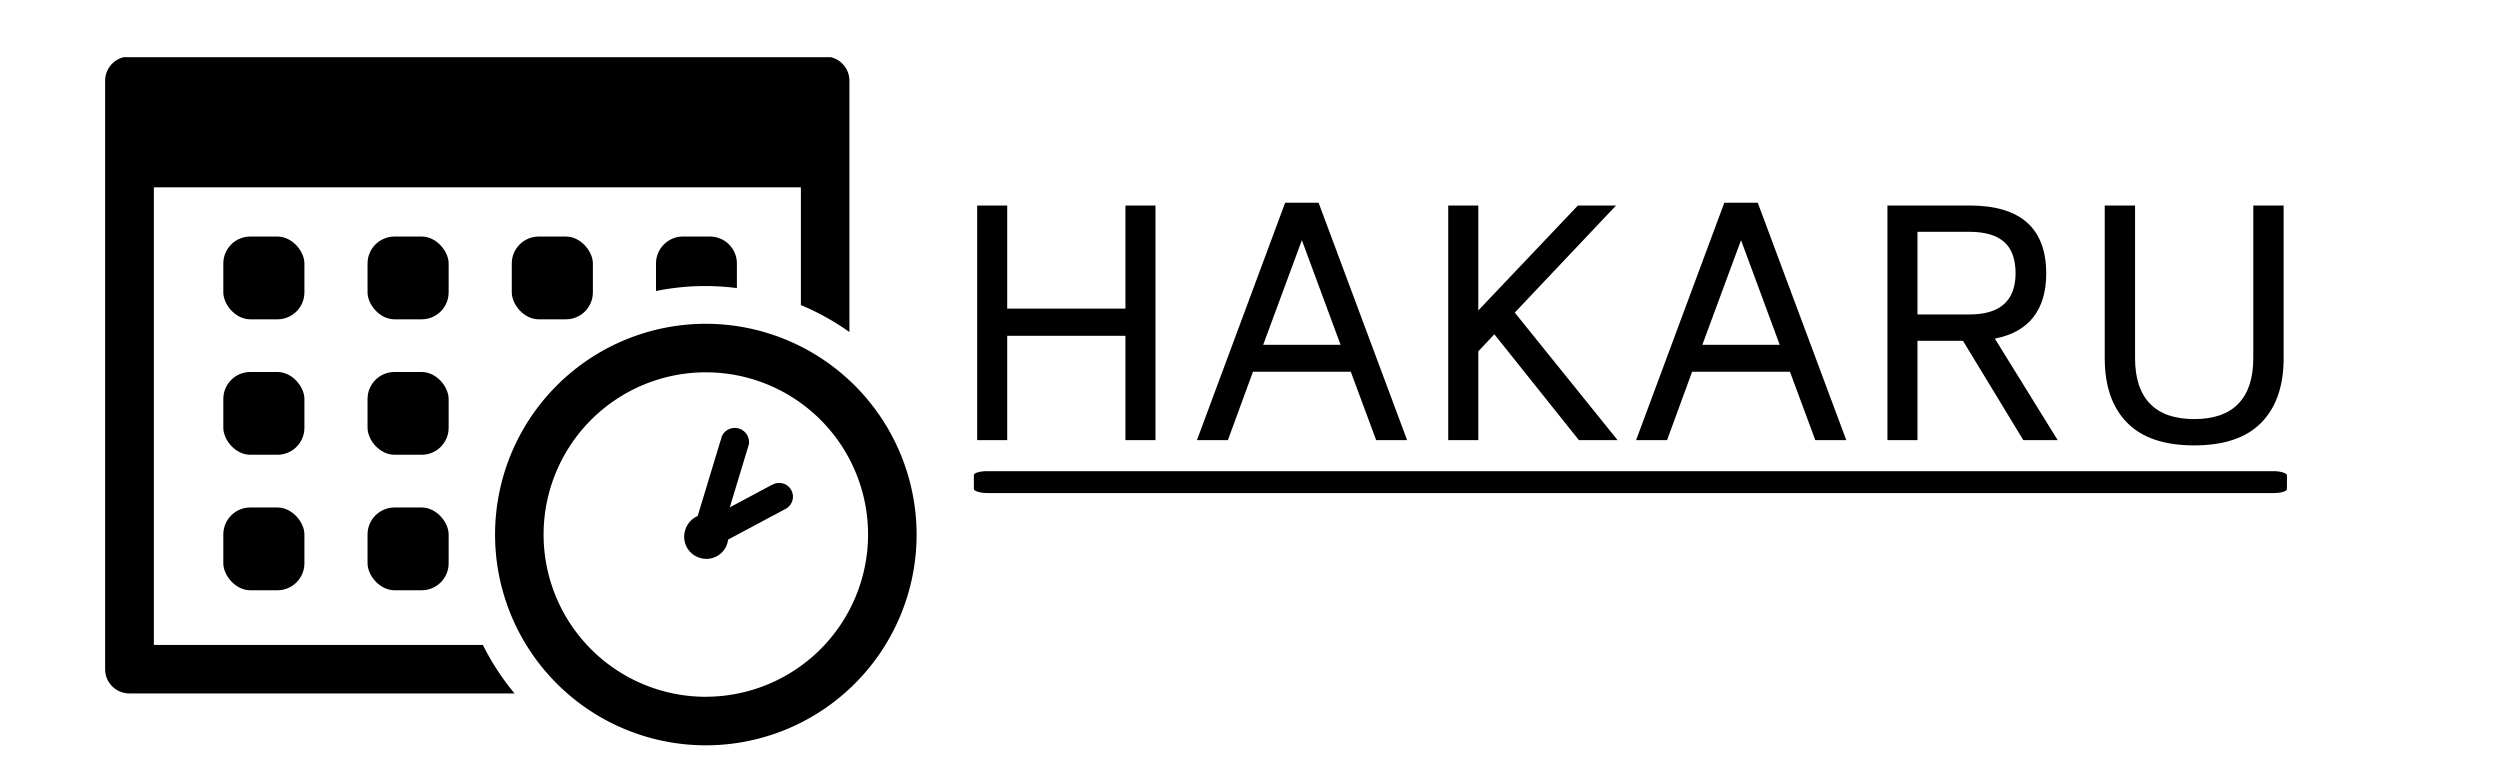 <?xml version="1.0" encoding="UTF-8" standalone="no"?>
<svg
   version="1.1"
   width="800"
   height="250"
   viewBox="0 0 800 250"
   id="svg2395"
   sodipodi:docname="hakaru-logo-black-nosub.svg"
   inkscape:version="1.2.2 (b0a8486, 2022-12-01)"
   xmlns:inkscape="http://www.inkscape.org/namespaces/inkscape"
   xmlns:sodipodi="http://sodipodi.sourceforge.net/DTD/sodipodi-0.dtd"
   xmlns="http://www.w3.org/2000/svg"
   xmlns:svg="http://www.w3.org/2000/svg">
  <defs
     id="defs2399" />
  <sodipodi:namedview
     id="namedview2397"
     pagecolor="#505050"
     bordercolor="#eeeeee"
     borderopacity="1"
     inkscape:showpageshadow="0"
     inkscape:pageopacity="0"
     inkscape:pagecheckerboard="0"
     inkscape:deskcolor="#505050"
     showgrid="false"
     inkscape:zoom="1.027"
     inkscape:cx="394.35248"
     inkscape:cy="505.3554"
     inkscape:window-width="1811"
     inkscape:window-height="1350"
     inkscape:window-x="1223"
     inkscape:window-y="351"
     inkscape:window-maximized="0"
     inkscape:current-layer="svg2380" />
  <g
     transform="matrix(0.7,0,0,0.7,32.731,18.313)"
     id="g2393">
    <svg
       viewBox="0 0 396 138"
       data-background-color="#755bb4"
       preserveAspectRatio="xMidYMid"
       height="348"
       width="1000"
       version="1.1"
       id="svg2391">
      <g
         id="tight-bounds"
         transform="translate(0.24,-0.129)">
        <svg
           viewBox="0 0 395.52 124.867"
           height="124.867"
           width="395.52"
           version="1.1"
           id="svg2386">
          <g
             id="g2382">
            <svg
               viewBox="0 0 660.494 208.52"
               height="124.867"
               width="395.52"
               version="1.1"
               id="svg2380">
              <g
                 transform="translate(262.996,44.26)"
                 id="g2345">
                <svg
                   viewBox="0 0 397.498 120.001"
                   height="120.001"
                   width="397.498"
                   version="1.1"
                   id="svg2343">
                  <g
                     id="textblocktransform">
                    <svg
                       viewBox="0 0 397.498 120.001"
                       height="120.001"
                       width="397.498"
                       id="textblock"
                       version="1.1">
                      <g
                         id="g2321">
                        <rect
                           width="397.498"
                           height="6.625"
                           x="0"
                           y="81.267"
                           fill="#000000"
                           opacity="1"
                           stroke-width="0"
                           stroke="transparent"
                           fill-opacity="1"
                           class="rect-o-0"
                           data-fill-palette-color="primary"
                           rx="1%"
                           id="o-0"
                           data-palette-color="#ffffff" />
                      </g>
                      <g
                         transform="translate(0.989)"
                         id="g2330">
                        <svg
                           viewBox="0 0 395.52 73.463"
                           height="73.463"
                           width="395.52"
                           version="1.1"
                           id="svg2328">
                          <g
                             id="g2326">
                            <svg
                               width="395.52"
                               viewBox="5.35 -38.35 211.04 39.2"
                               height="73.463"
                               data-palette-color="#ffffff"
                               version="1.1"
                               id="svg2324">
                              <path
                                 d="m 29.3,-37.9 h 4.85 V 0 H 29.3 V -16.85 H 10.2 V 0 H 5.35 v -37.9 h 4.85 v 16.65 H 29.3 Z M 69.8,0 65.7,-11.05 H 49.9 L 45.85,0 h -5 L 55.1,-38.35 h 5.4 L 74.8,0 Z M 51.55,-15.4 h 12.5 L 57.8,-32.3 Z m 51,15.4 -13.66,-17.1 -2.59,2.75 V 0 h -4.86 v -37.9 h 4.86 v 16.95 l 16.09,-16.95 h 6.16 L 92.19,-20.6 108.8,0 Z m 38.19,0 -4.1,-11.05 h -15.8 L 116.79,0 h -5 l 14.25,-38.35 h 5.4 L 145.74,0 Z m -18.25,-15.4 h 12.5 l -6.25,-16.9 z M 174.34,0 164.59,-16.05 h -7.35 V 0 h -4.85 v -37.9 h 13.25 q 12.4,0 12.4,11 v 0 q 0,4.35 -2.07,7.02 -2.08,2.68 -6.23,3.48 v 0 L 179.89,0 Z m -17.1,-33.65 v 13.35 h 8.4 q 7.4,0 7.45,-6.6 v 0 q 0,-3.5 -1.85,-5.12 -1.85,-1.63 -5.6,-1.63 v 0 z m 44.7,34.5 q -7.25,0 -10.85,-3.68 -3.6,-3.67 -3.6,-10.42 v 0 -24.65 h 4.9 v 24.65 q 0,4.85 2.4,7.35 2.4,2.5 7.15,2.5 v 0 q 4.75,0 7.15,-2.5 2.4,-2.5 2.4,-7.35 v 0 -24.65 h 4.9 v 24.65 q 0,6.75 -3.6,10.42 -3.6,3.68 -10.85,3.68 z"
                                 opacity="1"
                                 fill="#000000"
                                 class="undefined-text-0"
                                 data-fill-palette-color="primary"
                                 id="text-0" />
                            </svg>
                          </g>
                        </svg>
                      </g>
                    </svg>
                  </g>
                </svg>
              </g>
              <g
                 id="g2378">
                <svg
                   viewBox="0 0 245.654 208.52"
                   height="208.52"
                   width="245.654"
                   version="1.1"
                   id="svg2376">
                  <g
                     id="g2374">
                    <svg
                       viewBox="45.5 57.26 150.5 127.75"
                       x="0"
                       y="0"
                       height="208.52"
                       width="245.654"
                       class="icon-icon-0"
                       data-fill-palette-color="accent"
                       id="icon-0"
                       version="1.1">
                      <g
                         data-name="Layer 3"
                         fill="#ffffff"
                         data-fill-palette-color="accent"
                         id="g2371">
                        <path
                           class="cls-1"
                           d="M 156.88,115.83 A 30.09,30.09 0 1 0 187,145.92 30.12,30.12 0 0 0 156.88,115.83 Z m 14.78,25.33 -10.66,5.7 a 3.95,3.95 0 0 1 -1.87,2.95 4,4 0 0 1 -3.36,0.43 4.07,4.07 0 0 1 -2.71,-5.15 4.12,4.12 0 0 1 2.31,-2.61 l 4.49,-14.81 a 2.64,2.64 0 0 1 5,1.53 l -3.54,11.68 7.91,-4.23 a 2.552,2.552 0 0 1 2.41,4.5 z"
                           fill="none"
                           id="path2347" />
                        <path
                           d="M 54.54,166.39 V 81.52 h 120 v 21.84 a 46.06,46.06 0 0 1 9,5 v -46.6 a 4.5,4.5 0 0 0 -4.5,-4.5 H 50 a 4.5,4.5 0 0 0 -4.5,4.5 v 109.13 a 4.5,4.5 0 0 0 4.5,4.5 h 71.44 a 46.22,46.22 0 0 1 -5.88,-9 z"
                           fill="#000000"
                           data-fill-palette-color="accent"
                           id="path2349" />
                        <rect
                           x="67.42"
                           y="140.9"
                           width="15.04"
                           height="15.35"
                           rx="5"
                           ry="5"
                           fill="#000000"
                           data-fill-palette-color="accent"
                           id="rect2351" />
                        <rect
                           x="67.42"
                           y="115.77"
                           width="15.04"
                           height="15.35"
                           rx="5"
                           ry="5"
                           fill="#000000"
                           data-fill-palette-color="accent"
                           id="rect2353" />
                        <rect
                           x="67.42"
                           y="90.65"
                           width="15.04"
                           height="15.35"
                           rx="5"
                           ry="5"
                           fill="#000000"
                           data-fill-palette-color="accent"
                           id="rect2355" />
                        <rect
                           x="94.17"
                           y="140.9"
                           width="15.04"
                           height="15.35"
                           rx="5"
                           ry="5"
                           fill="#000000"
                           data-fill-palette-color="accent"
                           id="rect2357" />
                        <rect
                           x="94.17"
                           y="115.77"
                           width="15.04"
                           height="15.35"
                           rx="5"
                           ry="5"
                           fill="#000000"
                           data-fill-palette-color="accent"
                           id="rect2359" />
                        <rect
                           x="94.17"
                           y="90.65"
                           width="15.04"
                           height="15.35"
                           rx="5"
                           ry="5"
                           fill="#000000"
                           data-fill-palette-color="accent"
                           id="rect2361" />
                        <rect
                           x="120.92"
                           y="90.65"
                           width="15.04"
                           height="15.35"
                           rx="5"
                           ry="5"
                           fill="#000000"
                           data-fill-palette-color="accent"
                           id="rect2363" />
                        <path
                           d="m 152.67,90.65 a 5,5 0 0 0 -5,5 v 5.1 a 45.65,45.65 0 0 1 15,-0.54 v -4.56 a 5,5 0 0 0 -5,-5 z"
                           fill="#000000"
                           data-fill-palette-color="accent"
                           id="path2365" />
                        <path
                           d="M 156.88,106.83 A 39.09,39.09 0 1 0 196,145.92 39.13,39.13 0 0 0 156.88,106.83 Z m 0,69.18 A 30.09,30.09 0 1 1 187,145.92 30.12,30.12 0 0 1 156.88,176 Z"
                           fill="#000000"
                           data-fill-palette-color="accent"
                           id="path2367" />
                        <path
                           d="m 169.26,136.65 -7.91,4.23 3.54,-11.68 a 2.64,2.64 0 0 0 -5,-1.53 l -4.49,14.81 a 4.12,4.12 0 0 0 -2.31,2.61 4.07,4.07 0 0 0 2.71,5.15 4,4 0 0 0 3.36,-0.43 3.95,3.95 0 0 0 1.87,-2.95 l 10.69,-5.71 a 2.552,2.552 0 0 0 -2.41,-4.5 z"
                           fill="#000000"
                           data-fill-palette-color="accent"
                           id="path2369" />
                      </g>
                    </svg>
                  </g>
                </svg>
              </g>
            </svg>
          </g>
          <defs
             id="defs2384" />
        </svg>
        <rect
           width="395.52"
           height="124.867"
           fill="none"
           stroke="none"
           visibility="hidden"
           id="rect2388"
           x="0"
           y="0" />
      </g>
    </svg>
  </g>
</svg>
